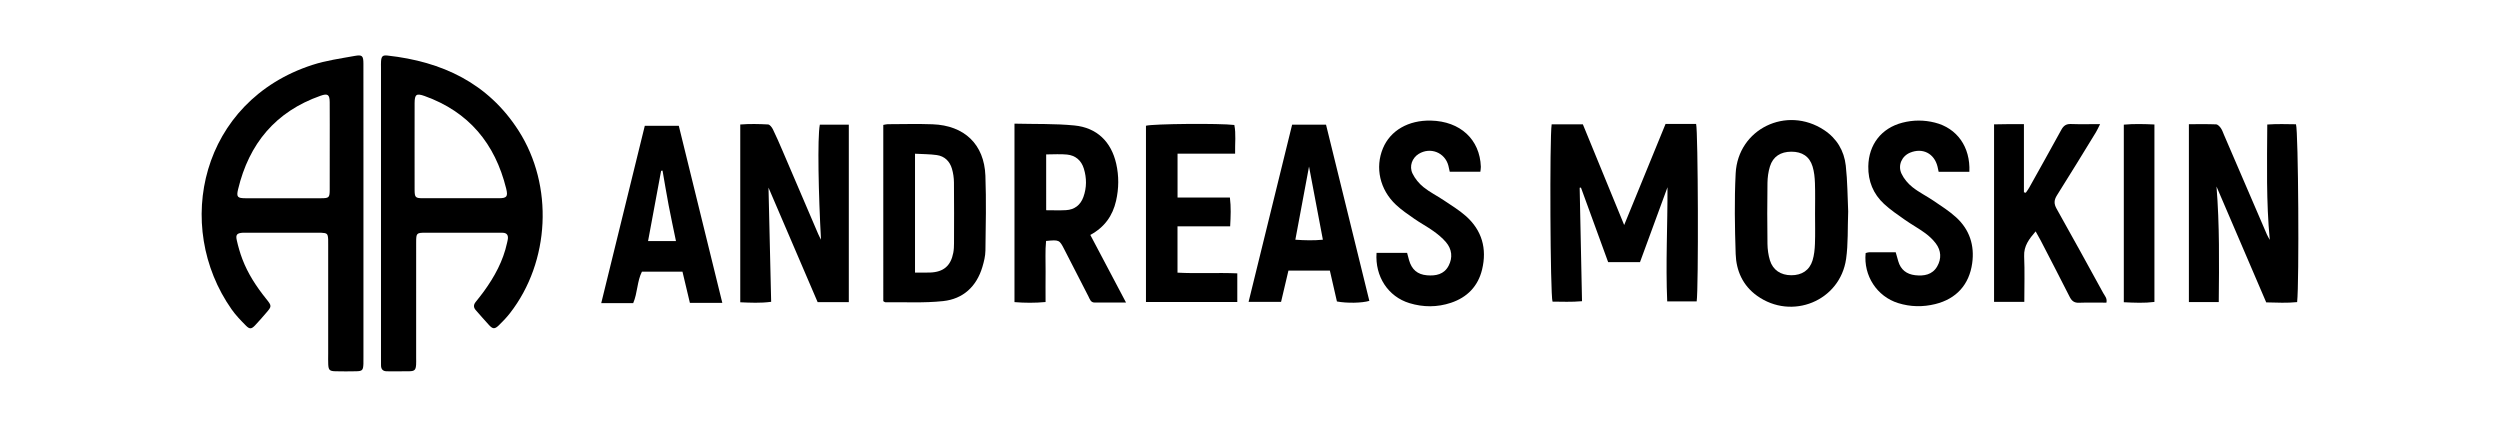 <svg xmlns="http://www.w3.org/2000/svg" xmlns:xlink="http://www.w3.org/1999/xlink" id="&#x421;&#x43B;&#x43E;&#x439;_1" x="0px" y="0px" viewBox="0 0 574 98" style="enable-background:new 0 0 574 98;" xml:space="preserve"><g>	<path d="M83.446,49.088c0,10.971,0,21.942,0,32.912c0,0.51,0.016,1.021-0.006,1.531c-0.064,1.474-0.239,1.681-1.661,1.714  c-1.594,0.036-3.19,0.037-4.784-0.002c-1.311-0.032-1.566-0.291-1.632-1.566c-0.043-0.827-0.012-1.658-0.012-2.487  c0-8.292,0-16.584,0-24.876c0-0.446,0.017-0.894-0.006-1.339c-0.068-1.325-0.227-1.471-1.613-1.541  c-0.064-0.003-0.128-0.002-0.191-0.002c-5.805,0-11.61,0-17.416,0c-0.128,0-0.256-0.005-0.383,0.003  c-1.3,0.089-1.663,0.428-1.389,1.666c0.33,1.488,0.753,2.969,1.293,4.393c1.278,3.37,3.24,6.348,5.489,9.147  c1.296,1.613,1.286,1.691-0.036,3.21c-0.838,0.962-1.66,1.94-2.543,2.859c-0.823,0.857-1.245,0.907-2.092,0.052  c-1.163-1.174-2.332-2.378-3.278-3.724c-13.506-19.215-7.058-47.852,18.562-56.141c3.131-1.013,6.451-1.469,9.705-2.061  c1.735-0.315,1.983-0.022,1.987,1.807c0.016,7.144,0.007,14.287,0.007,21.431C83.446,40.414,83.446,44.751,83.446,49.088z   M75.707,33.778c0-3.442,0.018-6.885-0.008-10.327c-0.013-1.736-0.452-2.049-2.107-1.465C63.277,25.622,57.166,32.984,54.658,43.49  c-0.412,1.724-0.131,2.02,1.691,2.025c5.802,0.016,11.604,0.015,17.405,0c1.802-0.005,1.94-0.155,1.949-1.984  C75.72,40.28,75.708,37.029,75.707,33.778z"></path>	<path d="M87.476,48.819c0-11.098,0-22.196,0-33.294c0-0.51-0.028-1.024,0.017-1.53c0.096-1.07,0.378-1.361,1.476-1.24  c12.53,1.384,23.083,6.302,30.096,17.247c8.078,12.608,7.217,30.067-1.956,41.877c-0.779,1.003-1.665,1.934-2.58,2.817  c-0.934,0.9-1.372,0.876-2.235-0.045c-1.046-1.116-2.028-2.293-3.049-3.434c-0.562-0.629-0.545-1.24-0.03-1.885  c0.637-0.797,1.278-1.592,1.877-2.418c2.454-3.384,4.432-6.999,5.324-11.132c0.067-0.311,0.154-0.621,0.191-0.936  c0.099-0.842-0.234-1.359-1.132-1.401c-0.318-0.015-0.638-0.013-0.957-0.013c-5.614-0.001-11.227-0.007-16.841,0.003  c-2.04,0.003-2.126,0.091-2.127,2.185c-0.007,8.866-0.003,17.731-0.003,26.597c0,0.51,0.026,1.023-0.01,1.53  c-0.085,1.176-0.335,1.462-1.51,1.492c-1.721,0.044-3.444,0.002-5.167,0.012c-0.968,0.006-1.39-0.483-1.379-1.417  c0.006-0.51-0.005-1.02-0.005-1.531C87.476,71.142,87.476,59.98,87.476,48.819z M95.188,33.588c0,3.314-0.013,6.628,0.005,9.941  c0.01,1.819,0.163,1.981,1.956,1.985c5.8,0.015,11.6,0.017,17.4-0.001c1.817-0.006,2.121-0.383,1.666-2.225  c-2.552-10.323-8.576-17.609-18.724-21.242c-1.874-0.671-2.286-0.38-2.297,1.601C95.174,26.961,95.188,30.275,95.188,33.588z"></path>	<path d="M389.555,69.208c-2.25,0-4.387,0-6.763,0c-0.375-8.756,0.095-17.435,0.065-26.22c-2.102,5.727-4.203,11.453-6.313,17.2  c-2.451,0-4.728,0-7.311,0c-2.063-5.655-4.155-11.389-6.246-17.122c-0.098,0.015-0.196,0.029-0.294,0.044  c0.178,8.602,0.356,17.204,0.539,26.046c-2.441,0.221-4.624,0.106-6.773,0.098c-0.521-1.57-0.687-37.512-0.196-40.71  c2.292,0,4.611,0,7.163,0c3.115,7.593,6.259,15.258,9.486,23.122c3.199-7.815,6.351-15.516,9.498-23.206c2.483,0,4.761,0,7.02,0  C389.88,30.021,390.006,66.25,389.555,69.208z"></path>	<path d="M188.504,55.034c-0.576-10.204-0.851-23.449-0.273-26.406c2.155,0,4.337,0,6.656,0c0,13.616,0,27.12,0,40.744  c-2.377,0-4.645,0-7.157,0c-3.794-8.843-7.596-17.702-11.282-26.294c0.197,8.488,0.401,17.245,0.61,26.217  c-2.511,0.334-4.746,0.204-7.095,0.11c0-13.627,0-27.083,0-40.82c2.151-0.172,4.277-0.123,6.389-0.011  c0.393,0.021,0.878,0.654,1.102,1.112c0.787,1.608,1.497,3.254,2.204,4.9c2.741,6.385,5.468,12.776,8.207,19.162  C188.053,54.187,188.29,54.606,188.504,55.034z"></path>	<path d="M521.142,55.073c-0.834-8.767-0.626-17.488-0.577-26.484c2.276-0.163,4.453-0.084,6.592-0.058  c0.546,1.604,0.764,36.158,0.265,40.834c-2.265,0.235-4.576,0.12-7.098,0.063c-3.818-8.9-7.616-17.753-11.414-26.606  c0.71,8.79,0.602,17.595,0.516,26.536c-2.34,0-4.529,0-6.857,0c0-13.588,0-27.083,0-40.843c2.141,0,4.198-0.043,6.25,0.039  c0.376,0.015,0.815,0.48,1.074,0.845c0.325,0.459,0.504,1.024,0.73,1.55c3.282,7.626,6.56,15.253,9.848,22.876  C520.658,54.256,520.917,54.657,521.142,55.073z"></path>	<path d="M232.925,28.391c4.762,0.12,9.287-0.023,13.756,0.415c5.176,0.507,8.457,3.741,9.6,8.778  c0.644,2.836,0.614,5.695-0.035,8.532c-0.774,3.381-2.594,6.024-5.909,7.827c2.694,5.101,5.344,10.118,8.2,15.525  c-2.688,0-4.952,0.007-7.215-0.003c-0.922-0.004-1.103-0.803-1.421-1.418c-1.841-3.566-3.666-7.139-5.497-10.71  c-1.178-2.299-1.178-2.299-4.227-2.014c-0.238,2.286-0.08,4.631-0.109,6.963c-0.028,2.289-0.006,4.578-0.006,7.059  c-2.453,0.228-4.768,0.212-7.137,0.02C232.925,55.724,232.925,42.267,232.925,28.391z M240.201,48.268  c1.584,0,3.066,0.065,4.54-0.016c1.98-0.109,3.343-1.179,4.01-3.03c0.773-2.146,0.767-4.344,0.099-6.514  c-0.581-1.888-1.925-3.029-3.87-3.223c-1.534-0.153-3.096-0.031-4.779-0.031C240.201,39.751,240.201,43.912,240.201,48.268z"></path>	<path d="M202.802,28.68c0.462-0.078,0.735-0.164,1.007-0.165c3.436-0.008,6.877-0.108,10.309,0.019  c7.313,0.27,11.859,4.602,12.13,11.812c0.214,5.718,0.082,11.452,0.006,17.177c-0.017,1.266-0.336,2.558-0.702,3.782  c-1.342,4.486-4.421,7.333-8.999,7.826c-4.389,0.472-8.856,0.212-13.289,0.263c-0.124,0.001-0.249-0.128-0.46-0.245  C202.802,55.754,202.802,42.312,202.802,28.68z M210.088,35.296c0,9.203,0,18.112,0,27.286c1.226,0,2.353,0.035,3.476-0.007  c3.078-0.113,4.748-1.543,5.316-4.568c0.131-0.699,0.16-1.425,0.162-2.138c0.014-4.657,0.034-9.314-0.014-13.971  c-0.011-1.06-0.163-2.152-0.464-3.166c-0.505-1.704-1.686-2.876-3.476-3.128C213.487,35.378,211.853,35.394,210.088,35.296z"></path>	<path d="M424.342,48.536c-0.15,3.912,0.016,7.456-0.477,10.907c-1.38,9.664-12.468,14.185-20.453,8.46  c-3.275-2.348-4.78-5.757-4.903-9.614c-0.196-6.152-0.311-12.327-0.001-18.469c0.515-10.222,11.69-15.625,20.284-9.974  c2.936,1.93,4.617,4.765,4.998,8.168C424.195,41.63,424.188,45.292,424.342,48.536z M416.736,49.114  c0-2.362,0.059-4.727-0.024-7.086c-0.045-1.274-0.175-2.588-0.544-3.799c-0.707-2.319-2.398-3.404-4.877-3.4  c-2.462,0.004-4.209,1.116-4.911,3.387c-0.374,1.211-0.551,2.525-0.568,3.796c-0.065,4.652-0.065,9.306-0.001,13.958  c0.018,1.272,0.192,2.585,0.563,3.798c0.686,2.246,2.499,3.42,4.902,3.429c2.423,0.009,4.187-1.128,4.888-3.414  c0.371-1.211,0.502-2.524,0.549-3.798C416.797,53.697,416.736,51.404,416.736,49.114z"></path>	<path d="M483.633,69.489c-2.157,0-4.232-0.054-6.302,0.022c-1.105,0.04-1.67-0.433-2.142-1.369  c-2.195-4.345-4.441-8.663-6.677-12.988c-0.322-0.623-0.683-1.225-1.133-2.028c-1.501,1.764-2.738,3.33-2.634,5.719  c0.149,3.423,0.038,6.858,0.038,10.465c-2.395,0-4.627,0-6.946,0c0-13.562,0-27.01,0-40.759c1.164-0.018,2.278-0.043,3.392-0.052  c1.064-0.009,2.128-0.002,3.465-0.002c0,5.33,0,10.494,0,15.658c0.142,0.033,0.285,0.067,0.427,0.1  c0.254-0.371,0.538-0.726,0.756-1.117c2.477-4.437,4.961-8.87,7.4-13.329c0.499-0.913,1.083-1.374,2.18-1.335  c2.13,0.077,4.265,0.022,6.727,0.022c-0.413,0.811-0.653,1.373-0.97,1.889c-2.958,4.821-5.898,9.654-8.921,14.435  c-0.698,1.104-0.747,1.952-0.094,3.11c3.619,6.424,7.159,12.893,10.707,19.358C483.255,67.924,483.861,68.512,483.633,69.489z"></path>	<path d="M296.673,28.62c2.678,0,5.152,0,7.782,0c3.329,13.542,6.638,27.005,9.946,40.461c-1.718,0.51-5.146,0.567-7.443,0.136  c-0.525-2.293-1.064-4.648-1.623-7.09c-3.17,0-6.226,0-9.51,0c-0.545,2.314-1.097,4.657-1.69,7.175c-2.391,0-4.771,0-7.458,0  C290.024,55.681,293.344,42.169,296.673,28.62z M300.553,38.239c-1.082,5.787-2.1,11.238-3.14,16.799  c2.205,0.156,4.232,0.198,6.319-0.001C302.664,49.395,301.641,43.987,300.553,38.239z"></path>	<path d="M145.381,69.606c-2.449,0-4.73,0-7.339,0c3.356-13.663,6.676-27.175,10.004-40.723c2.667,0,5.154,0,7.806,0  c3.324,13.522,6.634,26.991,9.992,40.656c-2.561,0-4.885,0-7.446,0c-0.552-2.325-1.123-4.726-1.701-7.161c-3.172,0-6.17,0-9.311,0  C146.264,64.589,146.401,67.203,145.381,69.606z M155.202,55.347c-0.604-2.934-1.178-5.568-1.682-8.217  c-0.504-2.647-0.937-5.308-1.402-7.963c-0.109,0.019-0.218,0.038-0.328,0.057c-0.991,5.333-1.981,10.667-2.995,16.122  C151.013,55.347,152.921,55.347,155.202,55.347z"></path>	<path d="M339.887,39.435c-2.336,0-4.601,0-7.025,0c-0.102-0.457-0.191-0.925-0.31-1.386c-0.786-3.033-4.136-4.363-6.821-2.713  c-1.485,0.913-2.231,2.812-1.416,4.505c0.566,1.176,1.485,2.29,2.504,3.114c1.437,1.162,3.136,1.995,4.68,3.033  c1.72,1.157,3.517,2.244,5.059,3.611c3.71,3.292,4.883,7.494,3.732,12.275c-0.927,3.85-3.419,6.403-7.153,7.649  c-3.142,1.048-6.362,1.041-9.522,0.079c-4.907-1.494-7.937-6.118-7.561-11.543c2.305,0,4.626,0,7.016,0  c0.154,0.579,0.293,1.125,0.446,1.668c0.606,2.146,1.916,3.293,4.112,3.48c2.038,0.174,3.94-0.197,4.976-2.194  c0.978-1.886,0.764-3.803-0.614-5.42c-0.825-0.968-1.847-1.8-2.886-2.544c-1.395-0.999-2.926-1.806-4.336-2.787  c-1.466-1.02-2.964-2.035-4.261-3.252c-3.717-3.487-4.824-8.549-2.98-12.97c1.703-4.082,5.845-6.472,11.012-6.353  c6.737,0.154,11.25,4.324,11.465,10.605C340.014,38.633,339.935,38.978,339.887,39.435z"></path>	<path d="M452.167,39.448c-2.378,0-4.645,0-7.052,0c-0.091-0.417-0.167-0.819-0.265-1.214c-0.755-3.026-3.434-4.373-6.309-3.177  c-1.865,0.776-2.861,2.883-1.959,4.813c0.551,1.178,1.494,2.288,2.519,3.103c1.504,1.195,3.271,2.052,4.867,3.14  c1.77,1.207,3.608,2.367,5.179,3.806c3.061,2.804,4.239,6.402,3.669,10.51c-0.685,4.931-3.645,8.196-8.487,9.389  c-2.837,0.699-5.697,0.646-8.49-0.221c-4.899-1.521-8.011-6.302-7.489-11.491c0.234-0.058,0.501-0.18,0.768-0.182  c1.999-0.016,3.999-0.009,6.136-0.009c0.208,0.733,0.394,1.399,0.585,2.063c0.561,1.953,1.928,2.985,3.877,3.209  c2.022,0.232,3.95-0.084,5.065-2.023c1.011-1.757,0.918-3.622-0.307-5.257c-0.675-0.902-1.537-1.711-2.449-2.377  c-1.501-1.096-3.146-1.994-4.667-3.064c-1.636-1.15-3.31-2.285-4.773-3.637c-2.484-2.298-3.682-5.221-3.624-8.644  c0.084-4.99,3.002-8.772,7.833-10.019c2.472-0.638,4.973-0.64,7.448-0.019C449.339,29.425,452.421,33.736,452.167,39.448z"></path>	<path d="M284.083,62.761c0,2.386,0,4.432,0,6.581c-7.045,0-13.954,0-20.97,0c0-13.596,0-27.043,0-40.471  c1.569-0.453,17.043-0.589,20.291-0.177c0.412,2.069,0.127,4.182,0.177,6.581c-4.445,0-8.768,0-13.216,0c0,3.471,0,6.652,0,10.073  c4.015,0,7.924,0,12.02,0c0.28,2.257,0.186,4.287,0.06,6.617c-4.055,0-8.016,0-12.091,0c0,3.635,0,6.978,0,10.636  C274.876,62.843,279.428,62.566,284.083,62.761z"></path>	<path d="M494.656,28.581c0,13.628,0,27.073,0,40.744c-2.299,0.292-4.607,0.187-7.03,0.067c0-13.608,0-27.055,0-40.772  C489.929,28.408,492.229,28.471,494.656,28.581z"></path></g></svg>